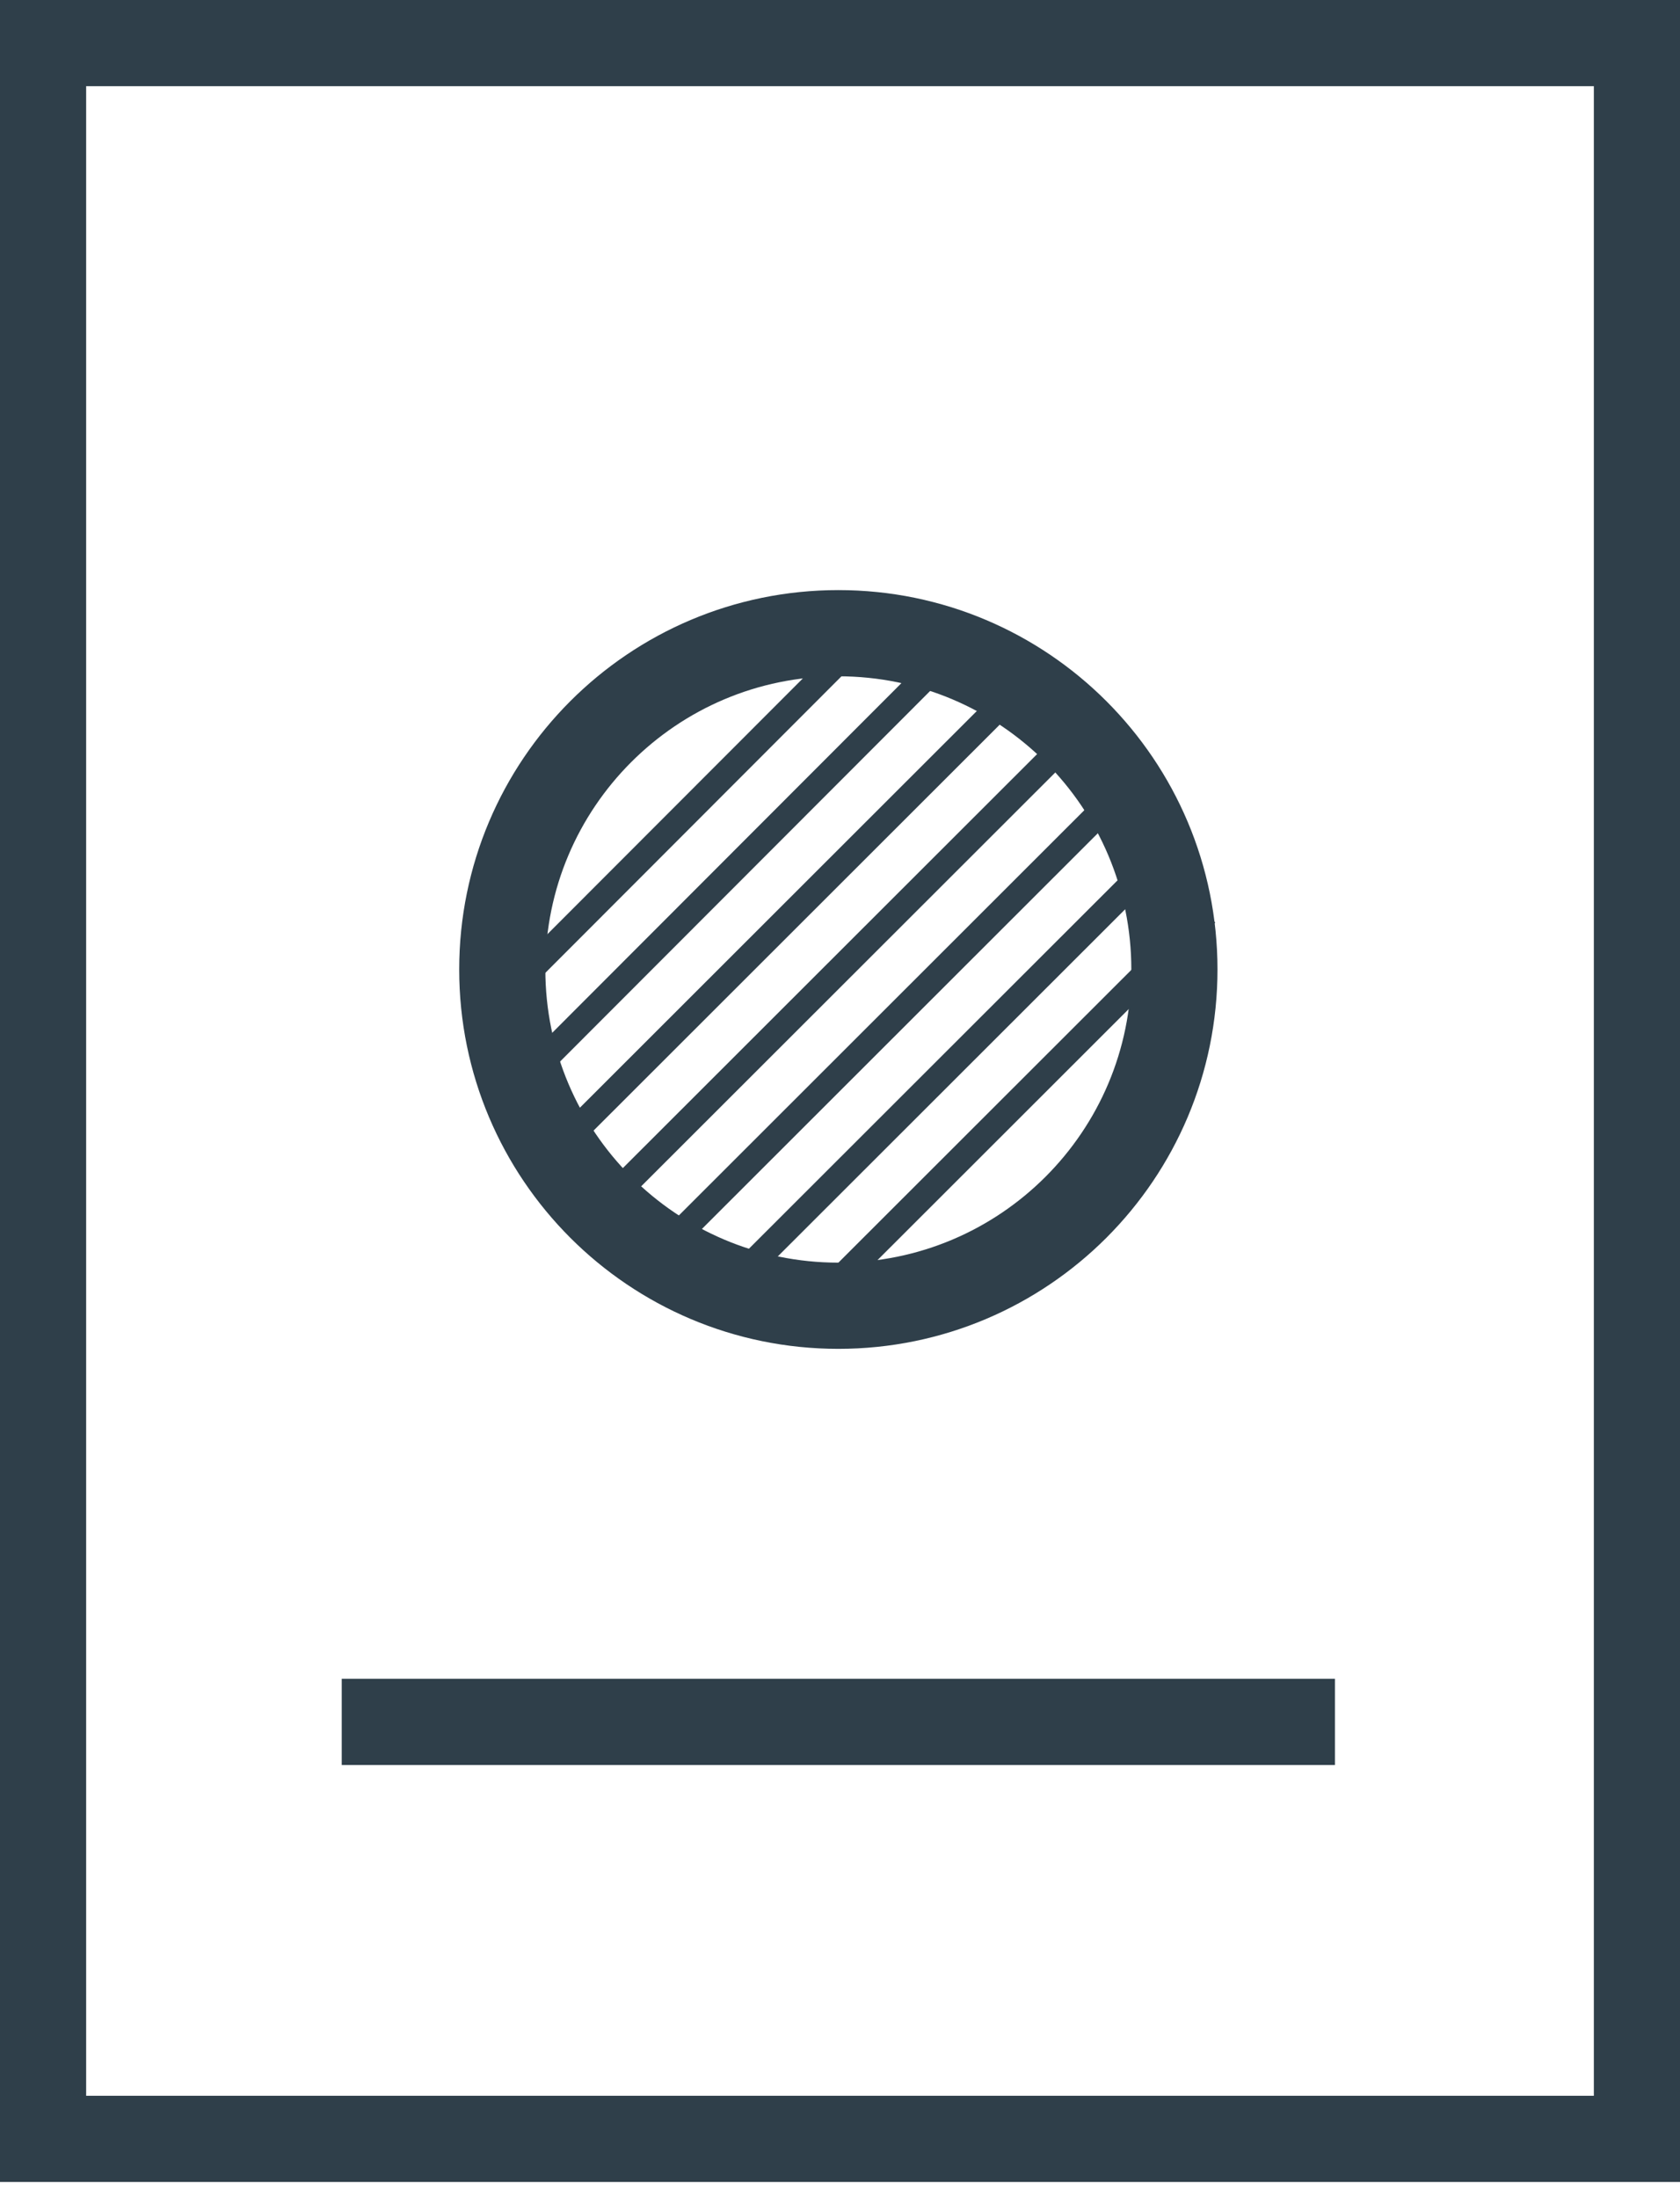 <svg width="39" height="51" viewBox="0 0 39 51" fill="none" xmlns="http://www.w3.org/2000/svg">
<path d="M38 1H1V49.625H38V1Z" stroke="#2F3F4A" stroke-width="2" stroke-miterlimit="10"/>
<path d="M7.933 39.95H30.99" stroke="#2F3F4A" stroke-width="2" stroke-miterlimit="10"/>
<path d="M19.462 30.295C23.77 30.295 27.263 26.802 27.263 22.493C27.263 18.184 23.77 14.691 19.462 14.691C15.153 14.691 11.66 18.184 11.66 22.493C11.66 26.802 15.153 30.295 19.462 30.295Z" stroke="#2F3F4A" stroke-width="2" stroke-miterlimit="10"/>
<path d="M28 21.192L18.18 31" stroke="#2F3F4A" stroke-width="0.6" stroke-miterlimit="10"/>
<path d="M26.8 19.993L16.98 29.801" stroke="#2F3F4A" stroke-width="0.6" stroke-miterlimit="10"/>
<path d="M25.6 18.794L15.78 28.603" stroke="#2F3F4A" stroke-width="0.6" stroke-miterlimit="10"/>
<path d="M24.4 17.596L14.58 27.404" stroke="#2F3F4A" stroke-width="0.6" stroke-miterlimit="10"/>
<path d="M23.2 16.397L13.38 26.206" stroke="#2F3F4A" stroke-width="0.6" stroke-miterlimit="10"/>
<path d="M22 15.199L12.2 25.007" stroke="#2F3F4A" stroke-width="0.6" stroke-miterlimit="10"/>
<path d="M20.8 14L11 23.808" stroke="#2F3F4A" stroke-width="0.6" stroke-miterlimit="10"/>
</svg>
